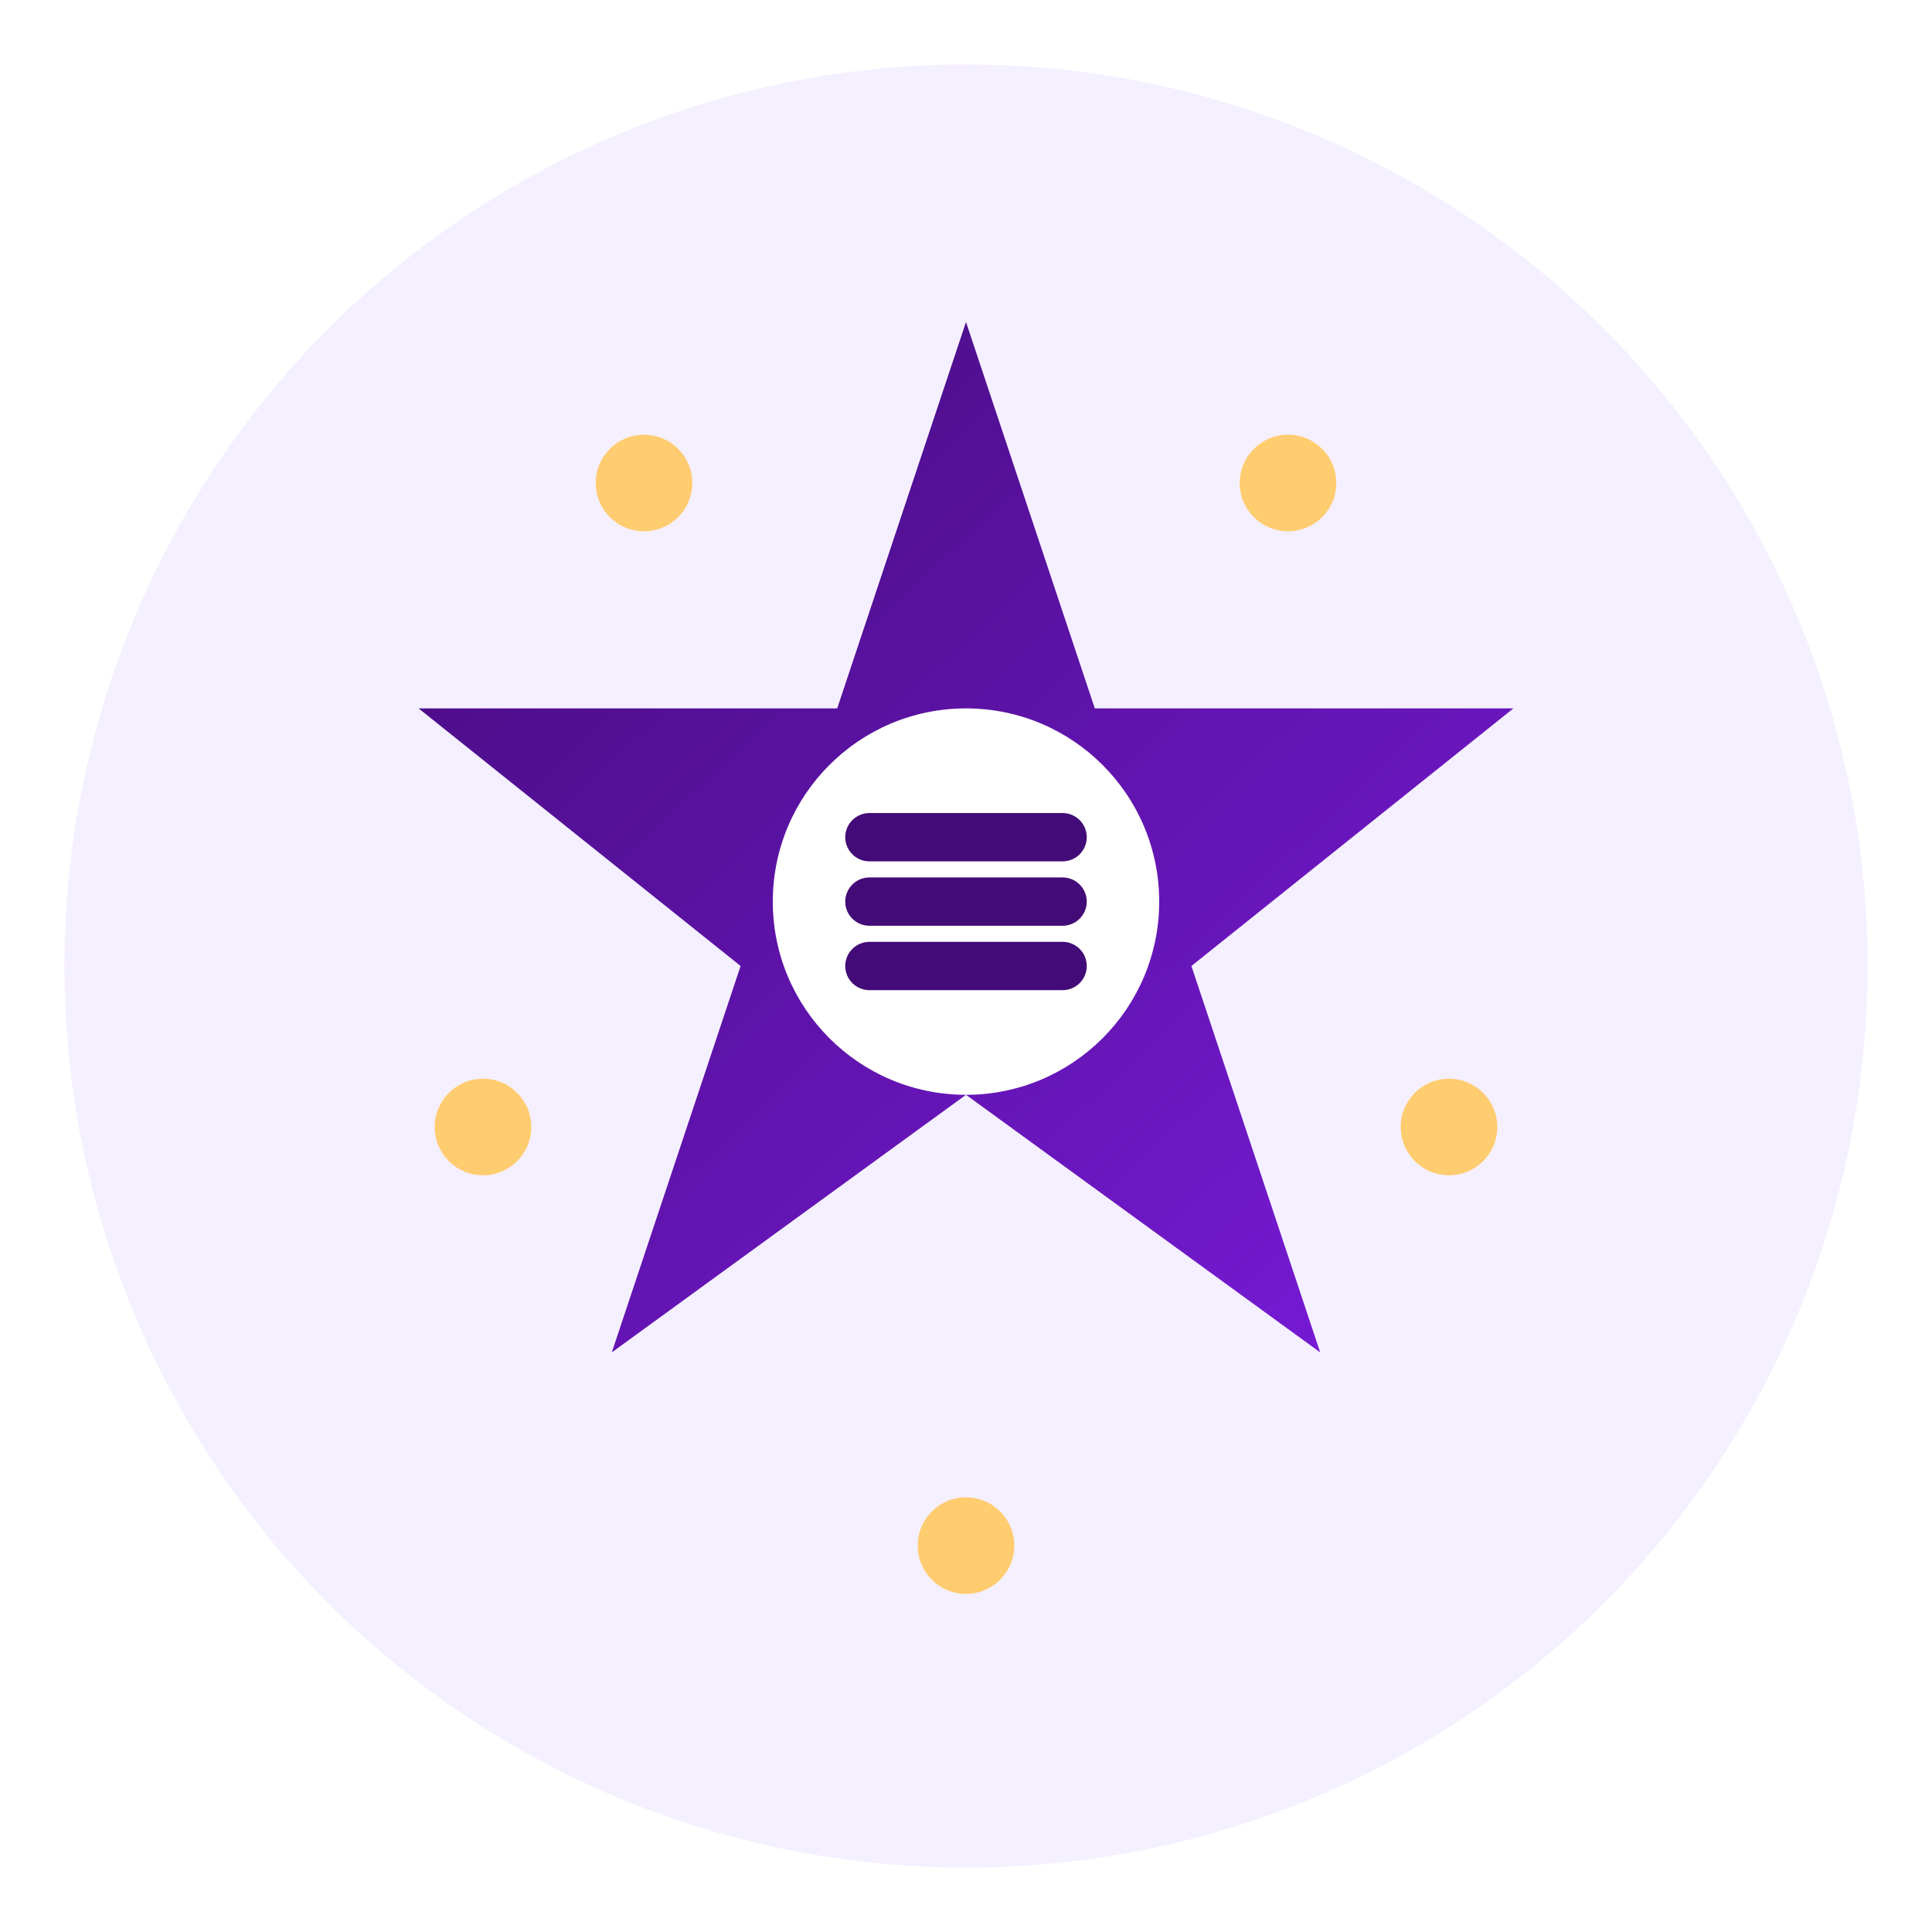 <svg xmlns="http://www.w3.org/2000/svg" width="60" height="60" viewBox="0 0 60 60">
  <defs>
    <linearGradient id="feature2-gradient" x1="0%" y1="0%" x2="100%" y2="100%">
      <stop offset="0%" stop-color="#430b78" />
      <stop offset="100%" stop-color="#7a1bdc" />
    </linearGradient>
    <filter id="feature2-glow" x="-20%" y="-20%" width="140%" height="140%">
      <feGaussianBlur stdDeviation="1" result="blur" />
      <feComposite in="SourceGraphic" in2="blur" operator="over" />
    </filter>
  </defs>
  
  <!-- Круг фона -->
  <circle cx="30" cy="30" r="28" fill="#f5f0ff" />
  
  <!-- Звезда персонализированная -->
  <g filter="url(#feature2-glow)">
    <!-- Основная звезда -->
    <path d="M30,10 L34,22 L47,22 L37,30 L41,42 L30,34 L19,42 L23,30 L13,22 L26,22 Z" 
          fill="url(#feature2-gradient)" />
    
    <!-- Персональный знак внутри -->
    <circle cx="30" cy="28" r="6" fill="#ffffff" />
    <path d="M27,26 L33,26 M27,28 L33,28 M27,30 L33,30" stroke="#430b78" stroke-width="1.5" stroke-linecap="round" />
  </g>
  
  <!-- Искры вокруг -->
  <g fill="#ffcc70" filter="url(#feature2-glow)">
    <circle cx="20" cy="15" r="1.5" />
    <circle cx="40" cy="15" r="1.5" />
    <circle cx="15" cy="35" r="1.5" />
    <circle cx="45" cy="35" r="1.5" />
    <circle cx="30" cy="48" r="1.5" />
  </g>
</svg> 
